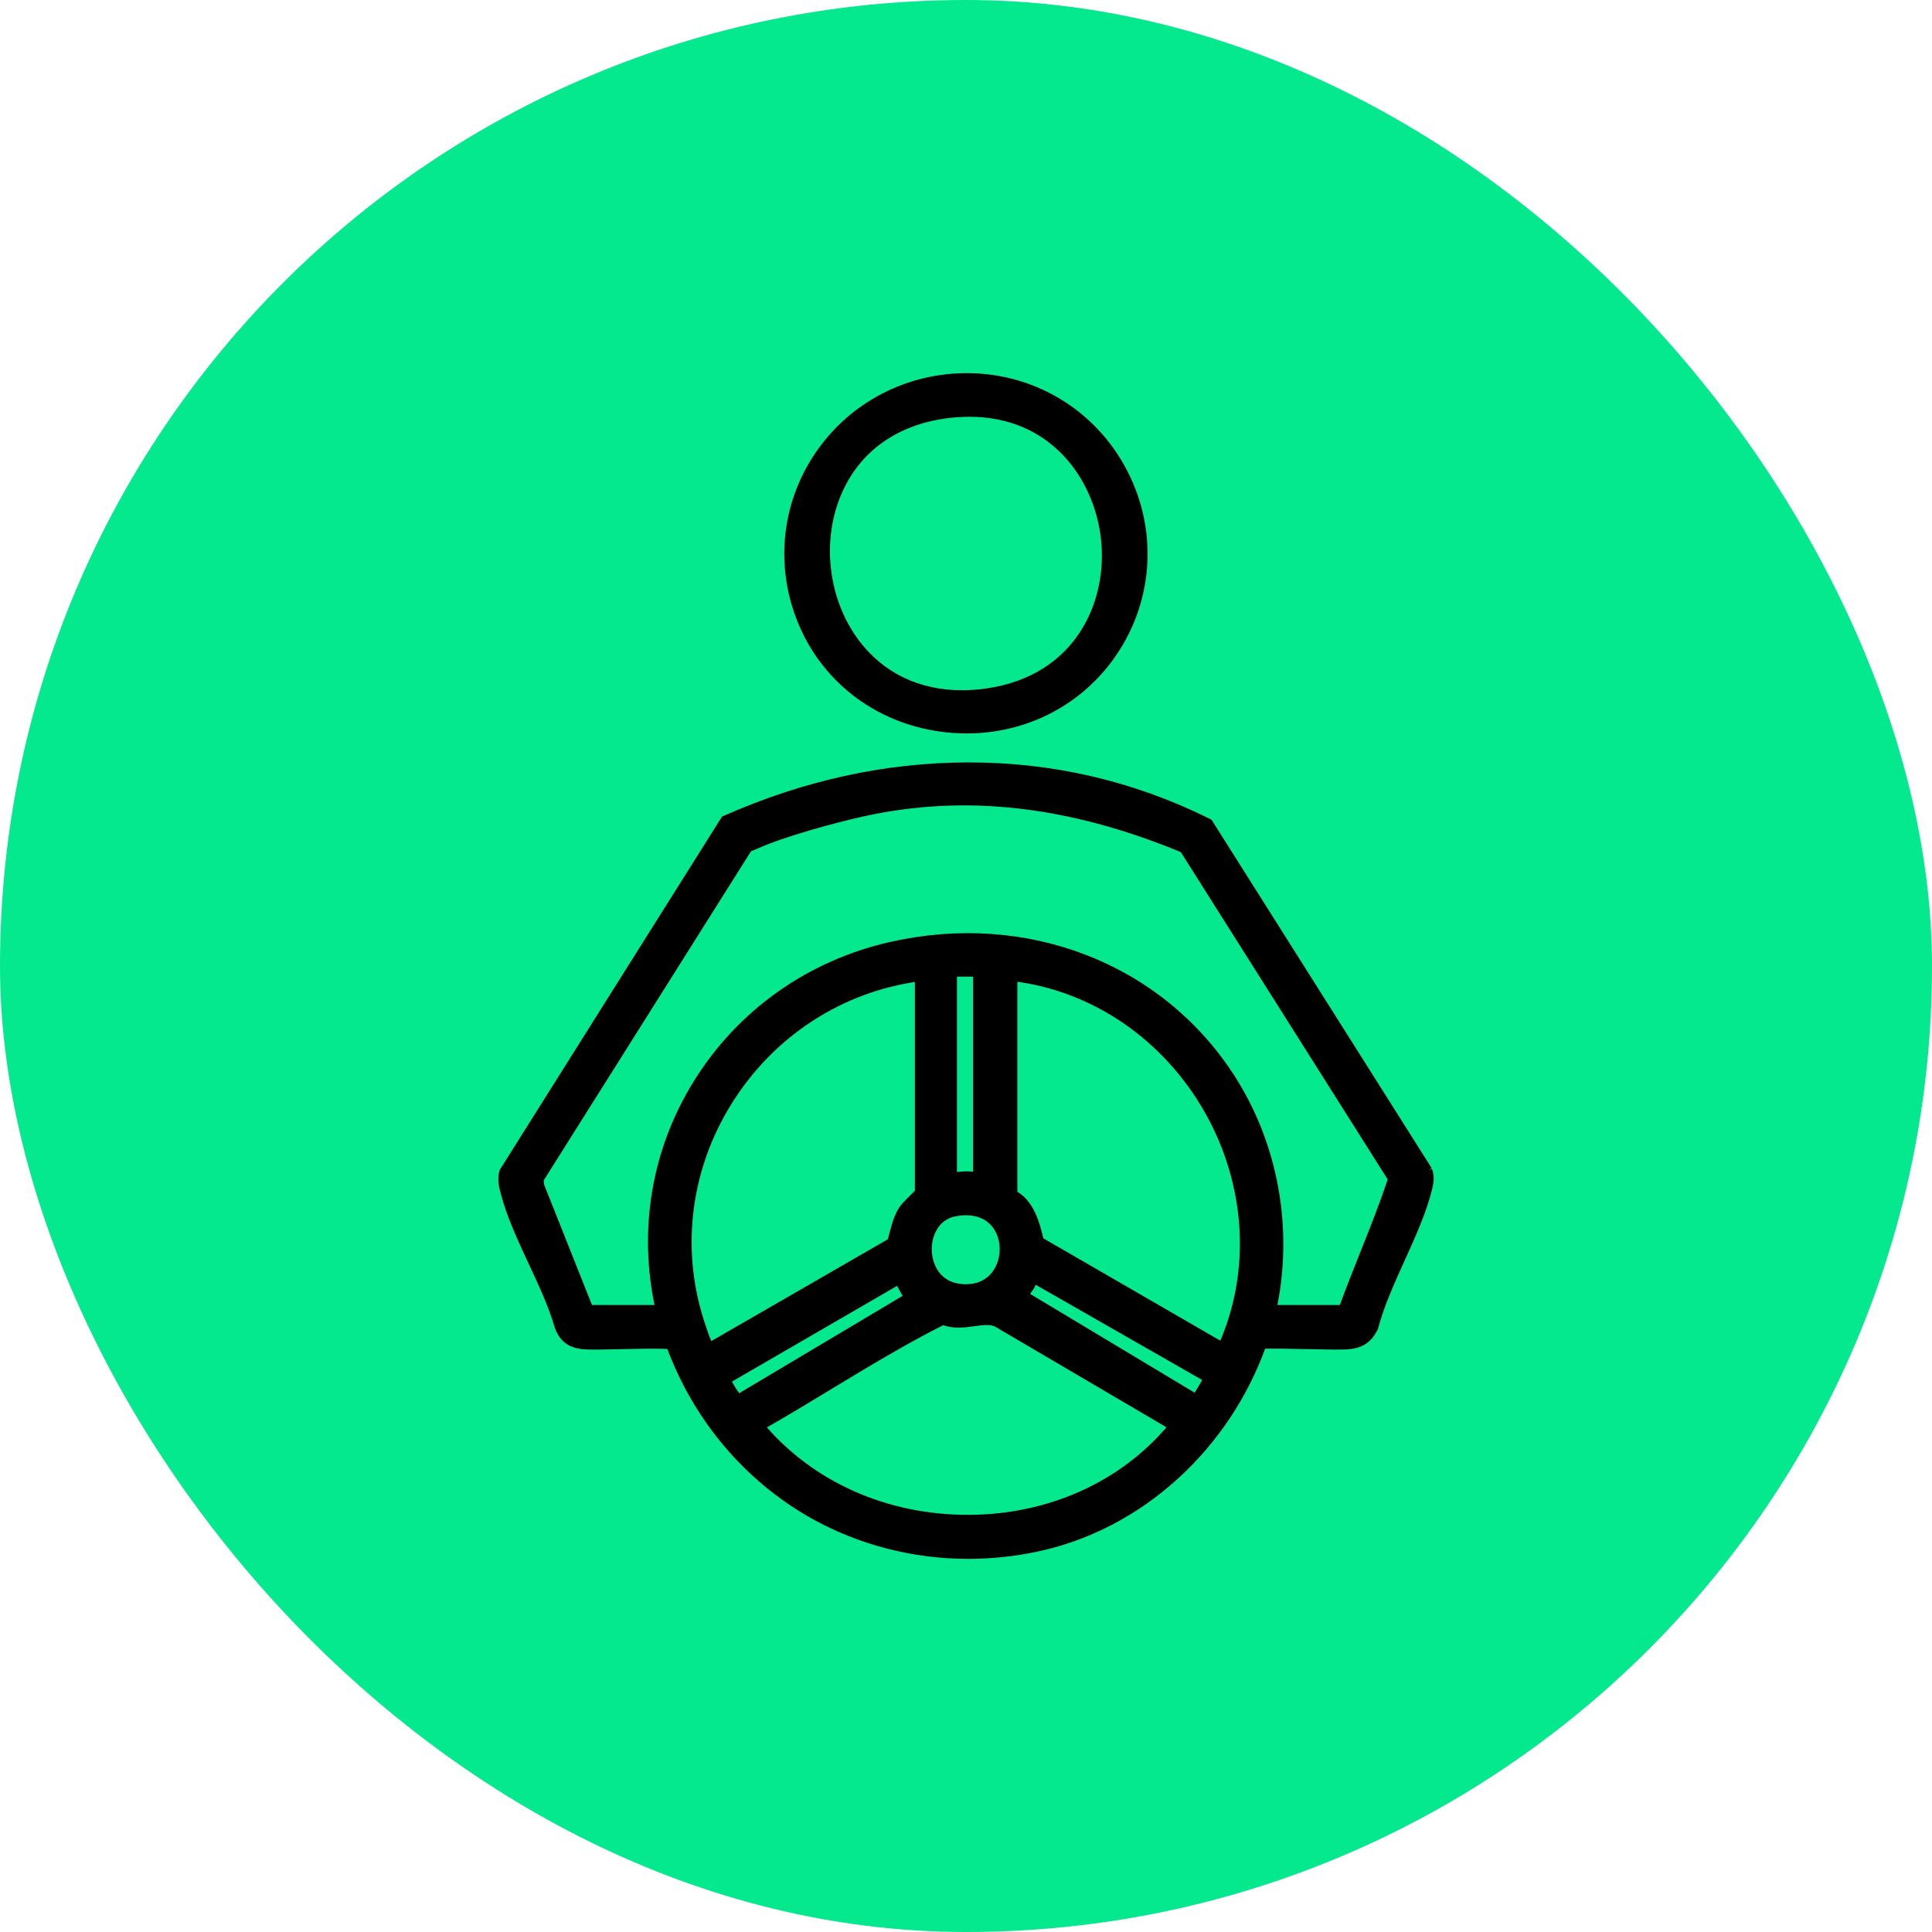 <svg width="100" height="100" viewBox="0 0 100 100" fill="none" xmlns="http://www.w3.org/2000/svg">
<rect width="100" height="100" rx="50" fill="#04E88E"/>
<path d="M62.47 71.347C62.337 71.636 61.98 72.231 61.891 72.323L61.883 72.331L53.039 67.021C53.232 66.796 53.425 66.543 53.502 66.237H53.526L62.466 71.35L62.47 71.347ZM46.503 66.301L46.969 67.142L38.471 72.203L38.439 72.227C38.386 72.271 38.31 72.323 38.254 72.311C38.113 72.287 37.928 71.962 37.792 71.724C37.735 71.628 37.683 71.531 37.627 71.447L46.503 66.301ZM46.121 48.935C41.888 49.896 38.318 52.432 36.063 56.071C33.9 59.564 33.213 63.693 34.109 67.733H30.515L27.971 61.337L27.951 61.051L38.696 43.991C38.744 43.91 38.821 43.878 38.965 43.822C39.014 43.802 39.062 43.782 39.114 43.761C40.541 43.114 43.174 42.407 44.593 42.089C49.9 40.899 55.343 41.51 61.244 43.954L72.03 61.019C71.608 62.314 71.085 63.62 70.582 64.882C70.209 65.815 69.827 66.776 69.481 67.733H65.891C66.768 63.568 65.968 59.194 63.676 55.685C59.966 50.005 53.075 47.355 46.121 48.939M52.468 50.603C56.613 51.102 60.356 53.659 62.523 57.482C64.693 61.309 64.955 65.839 63.25 69.658L53.839 64.215C53.642 63.363 53.361 62.265 52.472 61.791V50.603H52.468ZM39.593 73.726C40.722 73.083 41.856 72.396 42.953 71.728C44.855 70.579 46.816 69.389 48.81 68.388C49.345 68.605 49.904 68.528 50.398 68.46C50.828 68.404 51.234 68.348 51.564 68.484L60.661 73.827C58.161 76.846 54.346 78.582 50.145 78.594C45.88 78.611 41.988 76.878 39.404 73.831C39.472 73.799 39.536 73.763 39.593 73.726ZM37.723 57.007C39.93 53.482 43.496 51.166 47.54 50.611V61.711C47.48 61.775 47.371 61.88 47.287 61.964C46.997 62.245 46.788 62.458 46.696 62.607C46.447 63.005 46.334 63.435 46.225 63.845C46.189 63.986 46.153 64.131 46.109 64.271L36.775 69.654C36.71 69.618 36.602 69.449 36.425 68.906C36.405 68.846 36.389 68.79 36.373 68.746C35.006 64.842 35.496 60.565 37.723 57.007ZM49.719 66.643C48.533 66.522 48.075 65.546 48.042 64.75C48.01 63.926 48.428 62.957 49.429 62.772C49.626 62.736 49.815 62.716 49.996 62.716C50.68 62.716 51.226 62.973 51.572 63.467C52.026 64.115 52.05 65.055 51.636 65.763C51.251 66.418 50.571 66.732 49.715 66.643M50.555 60.862C50.201 60.794 49.795 60.802 49.345 60.883V50.362H50.551V60.862H50.555ZM73.947 60.565L62.579 42.572L62.514 42.539C58.631 40.61 54.45 39.637 50.081 39.649C45.864 39.657 41.655 40.578 37.571 42.383L37.498 42.415L26.037 60.633L26.029 60.669C25.925 61.055 26.009 61.381 26.09 61.695L26.105 61.755C26.407 62.909 26.978 64.147 27.537 65.341C28.055 66.454 28.59 67.6 28.895 68.673L28.903 68.693C29.133 69.288 29.506 69.574 30.158 69.646C30.487 69.682 31.275 69.666 32.188 69.646C33.048 69.626 34.306 69.598 34.676 69.65C36.055 73.397 38.676 76.504 42.065 78.414C44.513 79.788 47.287 80.5 50.121 80.5C51.263 80.5 52.416 80.383 53.558 80.15C56.235 79.603 58.768 78.297 60.87 76.371C62.884 74.53 64.432 72.199 65.349 69.63C65.706 69.602 66.788 69.626 67.596 69.642C68.589 69.662 69.525 69.686 69.855 69.646C70.474 69.574 70.844 69.316 71.133 68.754L71.145 68.73L71.153 68.701C71.443 67.58 71.998 66.354 72.532 65.172C73.095 63.934 73.674 62.651 73.951 61.481C74.016 61.204 74.072 60.903 73.943 60.569" fill="black"/>
<path d="M46.121 48.935C41.888 49.896 38.318 52.432 36.063 56.071C33.9 59.564 33.213 63.693 34.109 67.733H30.515L27.971 61.337L27.951 61.051L38.696 43.991C38.744 43.91 38.821 43.878 38.965 43.822C39.014 43.802 39.062 43.782 39.114 43.761C40.541 43.114 43.174 42.407 44.593 42.089C49.9 40.899 55.343 41.51 61.244 43.954L72.03 61.019C71.608 62.314 71.085 63.62 70.582 64.882C70.209 65.815 69.827 66.776 69.481 67.733H65.891C66.768 63.568 65.968 59.194 63.676 55.685C59.966 50.005 53.075 47.355 46.121 48.939M49.719 66.643C48.533 66.522 48.075 65.546 48.042 64.75C48.01 63.926 48.428 62.957 49.429 62.772C49.626 62.736 49.815 62.716 49.996 62.716C50.68 62.716 51.226 62.973 51.572 63.467C52.026 64.115 52.05 65.055 51.636 65.763C51.251 66.418 50.571 66.732 49.715 66.643M73.947 60.565L62.579 42.572L62.514 42.539C58.631 40.61 54.45 39.637 50.081 39.649C45.864 39.657 41.655 40.578 37.571 42.383L37.498 42.415L26.037 60.633L26.029 60.669C25.925 61.055 26.009 61.381 26.09 61.695L26.105 61.755C26.407 62.909 26.978 64.147 27.537 65.341C28.055 66.454 28.59 67.6 28.895 68.673L28.903 68.693C29.133 69.288 29.506 69.574 30.158 69.646C30.487 69.682 31.275 69.666 32.188 69.646C33.048 69.626 34.306 69.598 34.676 69.65C36.055 73.397 38.676 76.504 42.065 78.414C44.513 79.788 47.287 80.5 50.121 80.5C51.263 80.5 52.416 80.383 53.558 80.15C56.235 79.603 58.768 78.297 60.87 76.371C62.884 74.53 64.432 72.199 65.349 69.63C65.706 69.602 66.788 69.626 67.596 69.642C68.589 69.662 69.525 69.686 69.855 69.646C70.474 69.574 70.844 69.316 71.133 68.754L71.145 68.73L71.153 68.701C71.443 67.58 71.998 66.354 72.532 65.172C73.095 63.934 73.674 62.651 73.951 61.481C74.016 61.204 74.072 60.903 73.943 60.569M62.47 71.347C62.337 71.636 61.98 72.231 61.891 72.323L61.883 72.331L53.039 67.021C53.232 66.796 53.425 66.543 53.502 66.237H53.526L62.466 71.35L62.47 71.347ZM46.503 66.301L46.969 67.142L38.471 72.203L38.439 72.227C38.386 72.271 38.31 72.323 38.254 72.311C38.113 72.287 37.928 71.962 37.792 71.724C37.735 71.628 37.683 71.531 37.627 71.447L46.503 66.301ZM52.468 50.603C56.613 51.102 60.356 53.659 62.523 57.482C64.693 61.309 64.955 65.839 63.25 69.658L53.839 64.215C53.642 63.363 53.361 62.265 52.472 61.791V50.603H52.468ZM39.593 73.726C40.722 73.083 41.856 72.396 42.953 71.728C44.855 70.579 46.816 69.389 48.81 68.388C49.345 68.605 49.904 68.528 50.398 68.46C50.828 68.404 51.234 68.348 51.564 68.484L60.661 73.827C58.161 76.846 54.346 78.582 50.145 78.594C45.88 78.611 41.988 76.878 39.404 73.831C39.472 73.799 39.536 73.763 39.593 73.726ZM37.723 57.007C39.93 53.482 43.496 51.166 47.54 50.611V61.711C47.48 61.775 47.371 61.88 47.287 61.964C46.997 62.245 46.788 62.458 46.696 62.607C46.447 63.005 46.334 63.435 46.225 63.845C46.189 63.986 46.153 64.131 46.109 64.271L36.775 69.654C36.71 69.618 36.602 69.449 36.425 68.906C36.405 68.846 36.389 68.79 36.373 68.746C35.006 64.842 35.496 60.565 37.723 57.007ZM50.555 60.862C50.201 60.794 49.795 60.802 49.345 60.883V50.362H50.551V60.862H50.555Z" stroke="black" stroke-width="0.373"/>
<path d="M43.431 25.382C44.488 23.038 46.651 21.628 49.517 21.41C49.746 21.394 49.968 21.386 50.185 21.386C54.482 21.386 56.813 24.671 57.171 27.87C57.545 31.211 55.813 35.118 51.121 35.814C50.667 35.882 50.221 35.914 49.791 35.914C47.535 35.914 45.626 35.002 44.319 33.277C42.651 31.07 42.293 27.899 43.431 25.382ZM49.059 37.727C49.385 37.76 49.71 37.776 50.032 37.776C52.978 37.776 55.692 36.437 57.425 34.085C59.499 31.267 59.788 27.585 58.188 24.47C56.588 21.354 53.417 19.453 49.915 19.501C46.739 19.545 43.845 21.165 42.173 23.834C40.521 26.468 40.328 29.74 41.658 32.578C43.013 35.476 45.783 37.402 49.063 37.727" fill="black"/>
<path d="M49.059 37.727C49.385 37.76 49.71 37.776 50.032 37.776C52.978 37.776 55.692 36.437 57.425 34.085C59.499 31.267 59.788 27.585 58.188 24.47C56.588 21.354 53.417 19.453 49.915 19.501C46.739 19.545 43.845 21.165 42.173 23.834C40.521 26.468 40.328 29.74 41.658 32.578C43.013 35.476 45.783 37.402 49.063 37.727M43.431 25.382C44.488 23.038 46.651 21.628 49.517 21.41C49.746 21.394 49.968 21.386 50.185 21.386C54.482 21.386 56.813 24.671 57.171 27.87C57.545 31.211 55.813 35.118 51.121 35.814C50.667 35.882 50.221 35.914 49.791 35.914C47.535 35.914 45.626 35.002 44.319 33.277C42.651 31.07 42.293 27.899 43.431 25.382Z" stroke="black" stroke-width="0.373"/>
</svg>
